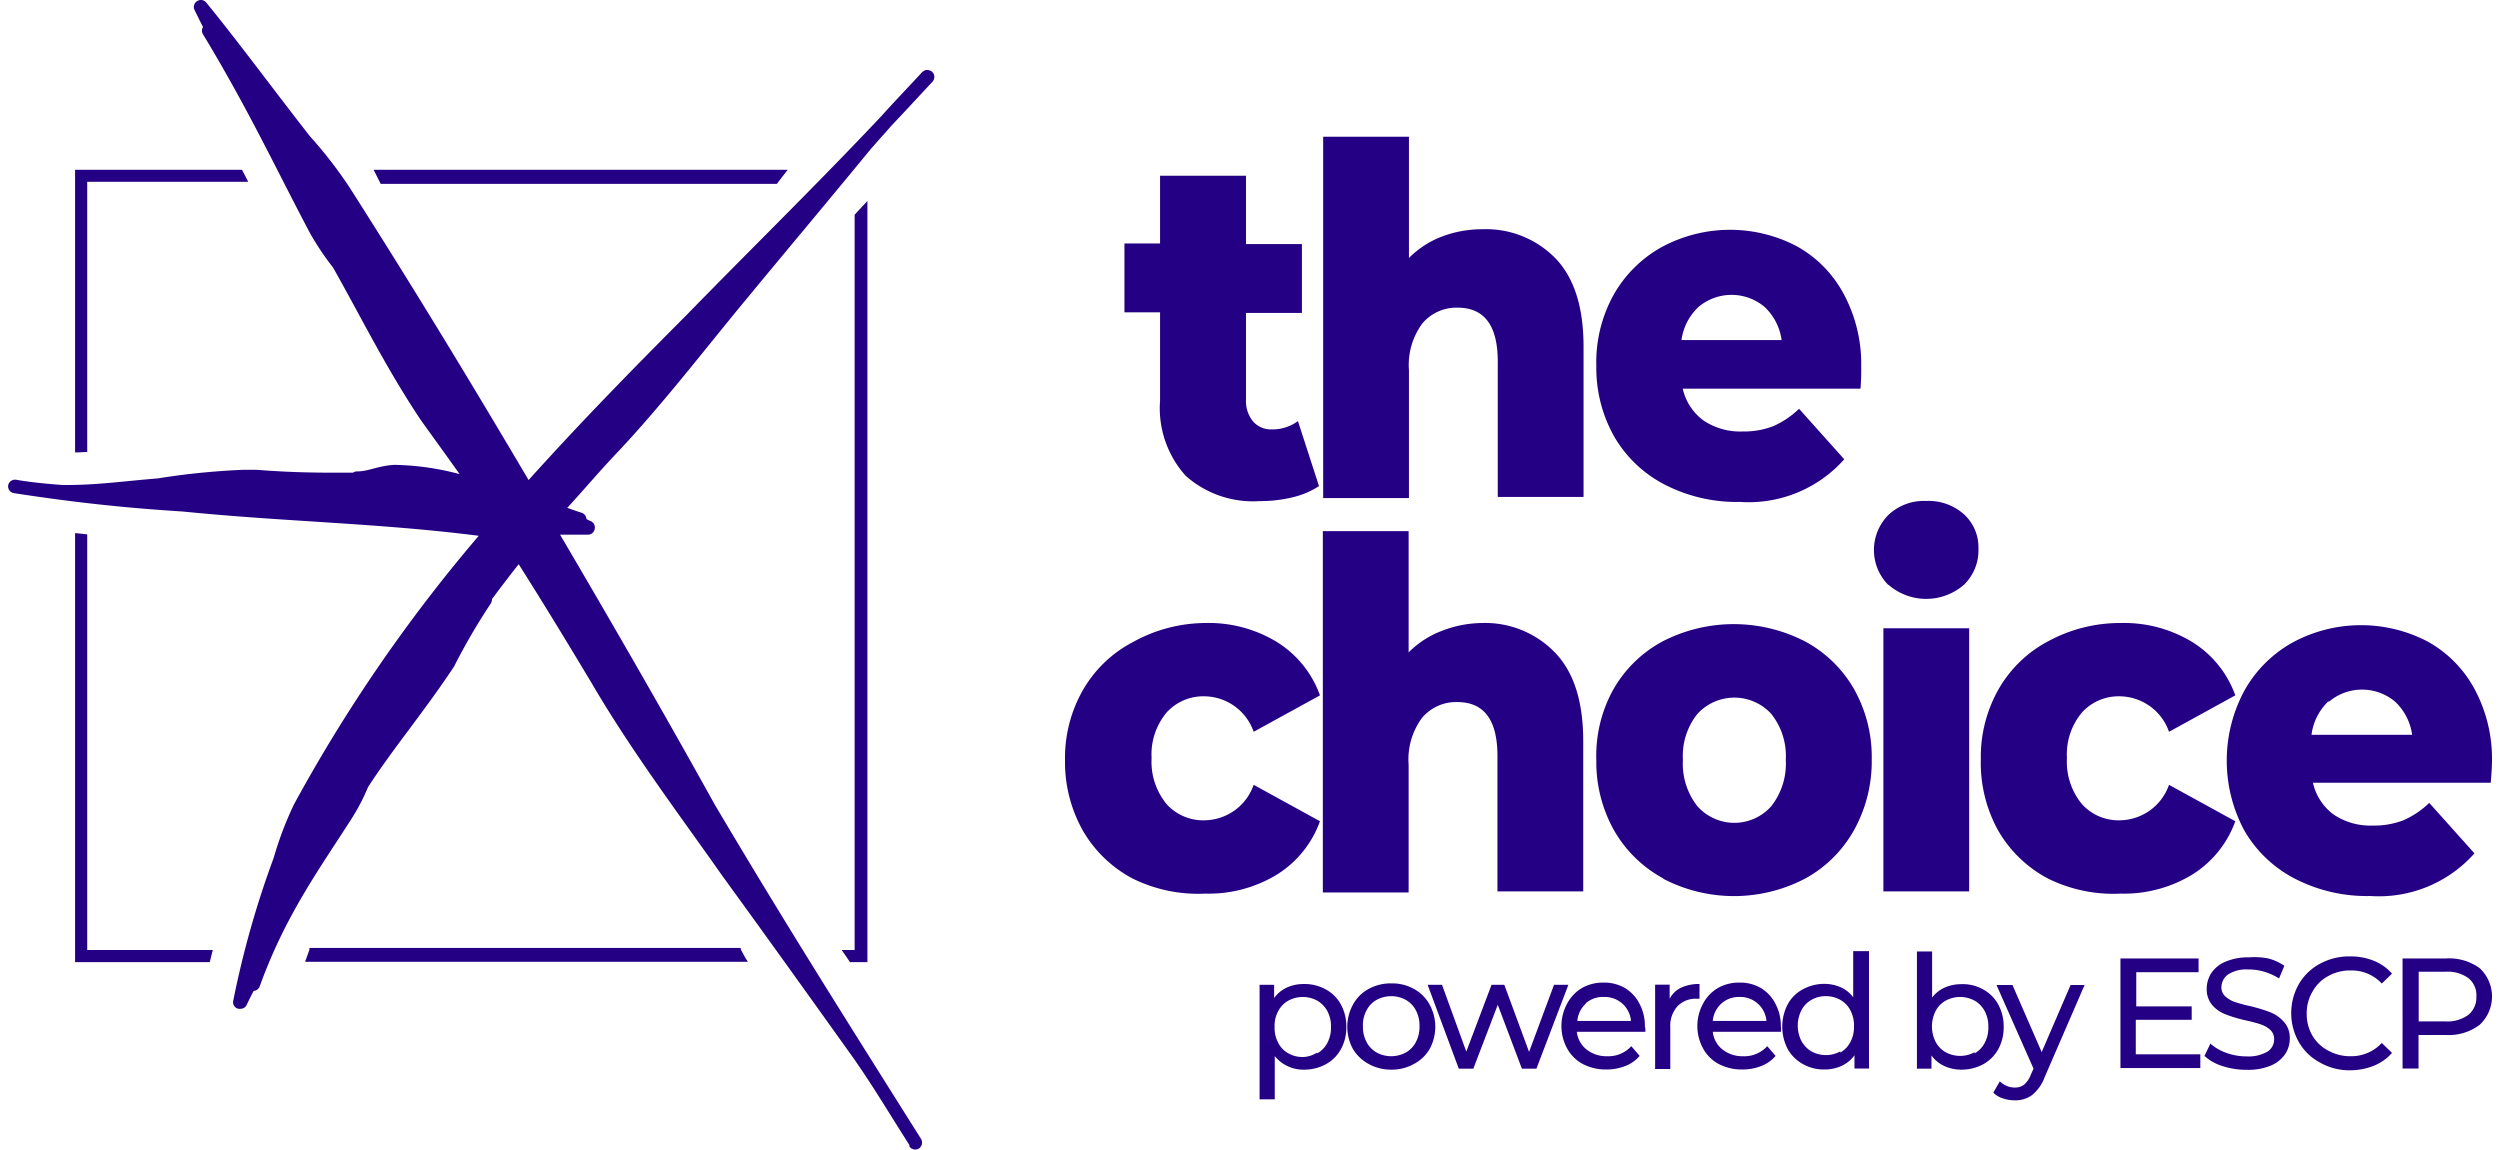 <svg xmlns="http://www.w3.org/2000/svg" width="156.5" height="72" viewBox="0 0 156.5 72"><title>the-choice-blue-72-logo</title><path d="M58.38,5.11a.45.45,0,0,0,.11-.31.39.39,0,0,0-.14-.3.26.26,0,0,0-.13-.08.45.45,0,0,0-.36,0l-.13.09c-.83.91-1.7,1.8-2.53,2.73-4,4.25-8,8.15-12.27,12.53-3.43,3.44-6.71,6.8-9.84,10.28-3.54-6-7.18-12-11.19-18.29a27,27,0,0,0-2.49-3.22c-2.17-2.77-4.55-6-6.5-8.38a.43.43,0,0,0-.57-.09.43.43,0,0,0-.16.56c.21.42.36.74.53,1.06a.43.43,0,0,0,0,.46c2.86,4.73,4.57,8.43,6.71,12.47a17.61,17.61,0,0,0,1.43,2.13c1.7,3,3.25,6.17,5.44,9.47.61.86,1.57,2.17,2.48,3.46a16.76,16.76,0,0,0-4.1-.58c-1,.06-1.63.42-2.33.41h0a.41.41,0,0,0-.24.08h-.94c-1.11,0-2.82,0-5.08-.18l-.86,0a46,46,0,0,0-5.36.54c-2,.16-3.74.41-5.64.41h-.3c-1-.07-2-.17-2.93-.33a.44.44,0,0,0-.48.36.43.43,0,0,0,.36.48h0c3.62.56,6.87.92,10.56,1.15,6.5.65,12.23.72,18.54,1.52A98.17,98.17,0,0,0,18.4,50.36a21.8,21.8,0,0,0-1.27,3.35,59.1,59.1,0,0,0-2.53,8.94.42.42,0,0,0,.32.5l.13,0a.42.42,0,0,0,.39-.24c.17-.36.3-.62.44-.88a.43.43,0,0,0,.38-.29c1.6-4.43,3.69-7.27,5.78-10.54a12.81,12.81,0,0,0,1-1.93c1.56-2.41,3.52-4.73,5.38-7.54a38.66,38.66,0,0,1,2.29-3.93h0a.53.53,0,0,0,.09-.3c.36-.48.93-1.25,1.67-2.18,1.06,1.67,2.61,4.17,4.62,7.53,2.46,4.21,5.62,8.4,8.08,11.91,2.79,3.84,5.27,7.3,8,11.12,1.34,1.86,2.51,3.85,3.76,5.8a.41.41,0,0,0,0,.09h0a.44.44,0,0,0,.36.19.46.46,0,0,0,.23-.06.45.45,0,0,0,.14-.6c-4.5-7.15-8.55-13.55-12.92-20.94C41.52,44.56,38.31,39,35.06,33.47h.69c.36,0,.72,0,1.08,0a.43.43,0,0,0,.4-.36.44.44,0,0,0-.23-.48,2,2,0,0,1-.29-.14.44.44,0,0,0-.32-.4c-.31-.09-.59-.2-.88-.3,1-1.08,2-2.28,3.25-3.59,2.87-3.06,5.62-6.66,8-9.52,2.6-3.15,5-6,7.56-9.12.48-.58,1-1.13,1.48-1.69C56.63,7,57.5,6.05,58.38,5.11Z" style="fill:#240085"/><path d="M46.37,59.43l0-.09h-27l0,.11c-.06.18-.13.36-.19.53l-.08.23H46.82L46.68,60Z" style="fill:#240085"/><polygon points="5.46 33.45 4.7 33.37 4.7 60.23 13.13 60.23 13.32 59.47 5.46 59.47 5.46 33.45" style="fill:#240085"/><polygon points="48.63 11.51 49.31 10.63 23.39 10.63 23.83 11.51 48.63 11.51" style="fill:#240085"/><polygon points="53.5 59.47 52.69 59.47 53.21 60.23 54.3 60.23 54.3 12.58 53.5 13.44 53.5 59.47" style="fill:#240085"/><path d="M5.3,28.3h.16V11.38H15.54l-.39-.75H4.7V28.32h.18Z" style="fill:#240085"/><path d="M82.57,30.43a5.2,5.2,0,0,1-1.65.7,8.66,8.66,0,0,1-2.08.24,6.33,6.33,0,0,1-4.61-1.58,6.32,6.32,0,0,1-1.61-4.71V19.55H70.39V15.24h2.23V11H78v4.28h3.5v4.31H78V25a2,2,0,0,0,.44,1.38,1.48,1.48,0,0,0,1.17.5,2.67,2.67,0,0,0,1.64-.52Z" style="fill:#240085"/><path d="M97.39,16.19q1.74,1.83,1.74,5.5v9.42H93.76V22.63c0-2.25-.84-3.37-2.51-3.37a2.78,2.78,0,0,0-2.22,1,4.37,4.37,0,0,0-.83,2.92v8H82.83V8.56H88.2v7.59a5.83,5.83,0,0,1,2.06-1.34,7.11,7.11,0,0,1,2.54-.46A6.08,6.08,0,0,1,97.39,16.19Z" style="fill:#240085"/><path d="M116.47,24.33H105.34a3.38,3.38,0,0,0,1.31,2,4.11,4.11,0,0,0,2.44.68,5.06,5.06,0,0,0,1.91-.33,5.49,5.49,0,0,0,1.62-1.09l2.83,3.16a8,8,0,0,1-6.53,2.67,9.82,9.82,0,0,1-4.72-1.09,7.76,7.76,0,0,1-3.15-3,8.73,8.73,0,0,1-1.12-4.41A8.68,8.68,0,0,1,101,18.48a7.8,7.8,0,0,1,3-3,9,9,0,0,1,8.47-.07,7.41,7.41,0,0,1,2.95,3,9.22,9.22,0,0,1,1.09,4.57S116.53,23.42,116.47,24.33Zm-10.15-5.11a3.5,3.5,0,0,0-1.06,2.07h6.27a3.5,3.5,0,0,0-1.06-2.07,3.21,3.21,0,0,0-4.15,0Z" style="fill:#240085"/><path d="M70.91,55a7.8,7.8,0,0,1-3.12-3,8.73,8.73,0,0,1-1.12-4.41,8.56,8.56,0,0,1,1.12-4.39,7.73,7.73,0,0,1,3.12-3A9.44,9.44,0,0,1,75.46,39a8.21,8.21,0,0,1,4.49,1.2,6.49,6.49,0,0,1,2.68,3.33l-4.15,2.28a3.3,3.3,0,0,0-3.05-2.22,3.1,3.1,0,0,0-2.39,1,4.08,4.08,0,0,0-.95,2.86,4.17,4.17,0,0,0,.95,2.9,3.08,3.08,0,0,0,2.39,1,3.3,3.3,0,0,0,3.05-2.22l4.15,2.28a6.54,6.54,0,0,1-2.68,3.33,8.21,8.21,0,0,1-4.49,1.2A9.25,9.25,0,0,1,70.91,55Z" style="fill:#240085"/><path d="M97.37,40.88q1.74,1.83,1.74,5.5V55.8H93.74V47.32c0-2.25-.84-3.37-2.51-3.37a2.78,2.78,0,0,0-2.22,1,4.37,4.37,0,0,0-.83,2.92v8H82.81V33.25h5.37v7.59a5.83,5.83,0,0,1,2.06-1.34A7.11,7.11,0,0,1,92.78,39,6.08,6.08,0,0,1,97.37,40.88Z" style="fill:#240085"/><path d="M104.14,55a7.86,7.86,0,0,1-3.09-3,8.73,8.73,0,0,1-1.12-4.41A8.54,8.54,0,0,1,101,43.15a7.78,7.78,0,0,1,3.08-3,9.73,9.73,0,0,1,8.91,0,7.76,7.76,0,0,1,3.08,3,8.65,8.65,0,0,1,1.1,4.39,8.85,8.85,0,0,1-1.1,4.41A7.77,7.77,0,0,1,113,55a9.59,9.59,0,0,1-8.9,0Zm6.75-4.54a4.32,4.32,0,0,0,.9-2.9,4.23,4.23,0,0,0-.9-2.86,3.13,3.13,0,0,0-4.64,0,4.21,4.21,0,0,0-.9,2.86,4.3,4.3,0,0,0,.9,2.9,3.09,3.09,0,0,0,4.64,0Z" style="fill:#240085"/><path d="M118.21,36.62a3.11,3.11,0,0,1,0-4.38,3.23,3.23,0,0,1,2.37-.88,3.33,3.33,0,0,1,2.37.84,2.79,2.79,0,0,1,.9,2.14,3,3,0,0,1-.9,2.26,3.6,3.6,0,0,1-4.74,0Zm-.31,2.71h5.37V55.8H117.9Z" style="fill:#240085"/><path d="M128.21,55a7.8,7.8,0,0,1-3.12-3A8.73,8.73,0,0,1,124,47.52a8.56,8.56,0,0,1,1.12-4.39,7.73,7.73,0,0,1,3.12-3A9.44,9.44,0,0,1,132.76,39a8.21,8.21,0,0,1,4.49,1.2,6.49,6.49,0,0,1,2.68,3.33l-4.15,2.28a3.3,3.3,0,0,0-3.05-2.22,3.1,3.1,0,0,0-2.39,1,4.08,4.08,0,0,0-.95,2.86,4.17,4.17,0,0,0,.95,2.9,3.08,3.08,0,0,0,2.39,1,3.3,3.3,0,0,0,3.05-2.22l4.15,2.28a6.54,6.54,0,0,1-2.68,3.33,8.21,8.21,0,0,1-4.49,1.2A9.22,9.22,0,0,1,128.21,55Z" style="fill:#240085"/><path d="M155.92,49H144.79a3.38,3.38,0,0,0,1.31,2,4.11,4.11,0,0,0,2.44.68,5.06,5.06,0,0,0,1.91-.33,5.49,5.49,0,0,0,1.62-1.09l2.83,3.16a8,8,0,0,1-6.53,2.67A9.82,9.82,0,0,1,143.65,55a7.76,7.76,0,0,1-3.15-3,9.25,9.25,0,0,1,0-8.77,7.8,7.8,0,0,1,3-3,9,9,0,0,1,8.47-.07,7.41,7.41,0,0,1,2.95,3A9.22,9.22,0,0,1,156,47.6S156,48.11,155.92,49Zm-10.16-5.1A3.5,3.5,0,0,0,144.7,46H151a3.5,3.5,0,0,0-1.06-2.07,3.21,3.21,0,0,0-4.15,0Z" style="fill:#240085"/><path d="M83,61.94a2.36,2.36,0,0,1,.94.94,2.87,2.87,0,0,1,.34,1.4,2.79,2.79,0,0,1-.34,1.4,2.36,2.36,0,0,1-.94.94,2.81,2.81,0,0,1-1.37.34,2.29,2.29,0,0,1-1.83-.85v2.71h-.95V61.65h.91v.83a2,2,0,0,1,.8-.66,2.5,2.5,0,0,1,1.07-.22A2.73,2.73,0,0,1,83,61.94Zm-.54,4a1.58,1.58,0,0,0,.63-.65,2,2,0,0,0,.23-1,2,2,0,0,0-.23-1,1.71,1.71,0,0,0-.63-.65,1.9,1.9,0,0,0-1.81,0,1.58,1.58,0,0,0-.63.65,1.9,1.9,0,0,0-.23,1,2,2,0,0,0,.23,1,1.58,1.58,0,0,0,.63.65,1.83,1.83,0,0,0,.9.23A1.73,1.73,0,0,0,82.45,65.89Z" style="fill:#240085"/><path d="M85.69,66.61a2.56,2.56,0,0,1-1-.95,2.9,2.9,0,0,1,0-2.76,2.42,2.42,0,0,1,1-1,2.86,2.86,0,0,1,1.41-.34,2.79,2.79,0,0,1,1.4.34,2.46,2.46,0,0,1,1,1,2.9,2.9,0,0,1,0,2.76,2.46,2.46,0,0,1-1,.95,2.82,2.82,0,0,1-1.4.35A2.86,2.86,0,0,1,85.69,66.61ZM88,65.89a1.58,1.58,0,0,0,.63-.65,2,2,0,0,0,.23-1,2,2,0,0,0-.23-1,1.58,1.58,0,0,0-.63-.65,1.92,1.92,0,0,0-1.82,0,1.58,1.58,0,0,0-.63.65,1.91,1.91,0,0,0-.23,1,2,2,0,0,0,.23,1,1.64,1.64,0,0,0,.63.65,1.92,1.92,0,0,0,1.82,0Z" style="fill:#240085"/><path d="M98.18,61.65l-2,5.25h-.91l-1.51-4-1.53,4h-.91l-1.95-5.25h.9l1.52,4.18,1.58-4.18h.8l1.55,4.2,1.56-4.2Z" style="fill:#240085"/><path d="M103,64.59H98.71a1.63,1.63,0,0,0,.61,1.11,2,2,0,0,0,1.29.42,1.93,1.93,0,0,0,1.51-.63l.52.61a2.19,2.19,0,0,1-.89.63,3.18,3.18,0,0,1-1.18.22,3.11,3.11,0,0,1-1.48-.34,2.41,2.41,0,0,1-1-1,2.93,2.93,0,0,1,0-2.76,2.48,2.48,0,0,1,.94-1,2.66,2.66,0,0,1,1.35-.34,2.59,2.59,0,0,1,1.34.34,2.43,2.43,0,0,1,.92,1,2.92,2.92,0,0,1,.33,1.4A1,1,0,0,1,103,64.59Zm-3.72-1.77a1.66,1.66,0,0,0-.54,1.09h3.36a1.64,1.64,0,0,0-1.68-1.5A1.63,1.63,0,0,0,99.25,62.82Z" style="fill:#240085"/><path d="M105.21,61.84a2.64,2.64,0,0,1,1.18-.24v.92h-.22A1.58,1.58,0,0,0,105,63a1.84,1.84,0,0,0-.44,1.31v2.61h-.95V61.64h.91v.88A1.61,1.61,0,0,1,105.21,61.84Z" style="fill:#240085"/><path d="M111.48,64.59h-4.26a1.63,1.63,0,0,0,.61,1.11,2,2,0,0,0,1.29.42,1.93,1.93,0,0,0,1.51-.63l.52.61a2.19,2.19,0,0,1-.89.63,3.18,3.18,0,0,1-1.18.22,3.11,3.11,0,0,1-1.48-.34,2.41,2.41,0,0,1-1-1,2.93,2.93,0,0,1,0-2.76,2.48,2.48,0,0,1,.94-1,2.66,2.66,0,0,1,1.35-.34,2.59,2.59,0,0,1,1.34.34,2.43,2.43,0,0,1,.92,1,2.92,2.92,0,0,1,.33,1.4A1,1,0,0,1,111.48,64.59Zm-3.72-1.77a1.66,1.66,0,0,0-.54,1.09h3.36a1.64,1.64,0,0,0-1.68-1.5A1.63,1.63,0,0,0,107.76,62.82Z" style="fill:#240085"/><path d="M117,59.55v7.34h-.91v-.83a2,2,0,0,1-.8.66,2.5,2.5,0,0,1-1.07.23,2.67,2.67,0,0,1-1.36-.34,2.45,2.45,0,0,1-.95-.94,3.05,3.05,0,0,1,0-2.8,2.32,2.32,0,0,1,.95-.94,2.8,2.8,0,0,1,1.36-.34,2.54,2.54,0,0,1,1,.21,1.94,1.94,0,0,1,.79.63V59.54h1Zm-1.8,6.34a1.58,1.58,0,0,0,.63-.65,2,2,0,0,0,.23-1,2,2,0,0,0-.23-1,1.58,1.58,0,0,0-.63-.65,1.83,1.83,0,0,0-.9-.23,1.77,1.77,0,0,0-.9.23,1.58,1.58,0,0,0-.63.65,2.14,2.14,0,0,0,0,1.93,1.71,1.71,0,0,0,.63.65,1.88,1.88,0,0,0,1.8,0Z" style="fill:#240085"/><path d="M124.15,61.94a2.36,2.36,0,0,1,.94.94,2.87,2.87,0,0,1,.34,1.4,2.79,2.79,0,0,1-.34,1.4,2.36,2.36,0,0,1-.94.94,2.81,2.81,0,0,1-1.37.34,2.5,2.5,0,0,1-1.07-.23,2,2,0,0,1-.8-.66v.83H120V59.56h.95v2.89a2,2,0,0,1,.79-.63,2.54,2.54,0,0,1,1-.21A2.6,2.6,0,0,1,124.15,61.94Zm-.54,4a1.58,1.58,0,0,0,.63-.65,2,2,0,0,0,.23-1,2,2,0,0,0-.23-1,1.64,1.64,0,0,0-.63-.65,1.9,1.9,0,0,0-1.81,0,1.58,1.58,0,0,0-.63.65,2.14,2.14,0,0,0,0,1.93,1.58,1.58,0,0,0,.63.65,1.9,1.9,0,0,0,1.81,0Z" style="fill:#240085"/><path d="M130.5,61.65,128,67.42a2.62,2.62,0,0,1-.79,1.13,1.78,1.78,0,0,1-1.08.33,2.36,2.36,0,0,1-.75-.12,1.51,1.51,0,0,1-.6-.36l.41-.71a1.31,1.31,0,0,0,.94.39.93.93,0,0,0,.58-.18,1.53,1.53,0,0,0,.42-.63l.17-.37-2.32-5.24h1l1.83,4.2,1.81-4.2h.93Z" style="fill:#240085"/><path d="M137.74,66v.86h-5V60h4.89v.86h-3.9V63h3.47v.84H133.7V66Z" style="fill:#240085"/><path d="M139.11,66.73A2.93,2.93,0,0,1,138,66.1l.37-.77a3,3,0,0,0,1,.58,3.69,3.69,0,0,0,1.27.22,2.37,2.37,0,0,0,1.29-.29.9.9,0,0,0,.43-.78.78.78,0,0,0-.23-.58,1.63,1.63,0,0,0-.57-.34c-.22-.08-.55-.17-1-.27a8.49,8.49,0,0,1-1.26-.38,2.05,2.05,0,0,1-.82-.58,1.53,1.53,0,0,1-.34-1,1.83,1.83,0,0,1,.29-1,2,2,0,0,1,.89-.71,3.59,3.59,0,0,1,1.48-.27A4.52,4.52,0,0,1,142,60a3.19,3.19,0,0,1,1,.46l-.33.79a3.9,3.9,0,0,0-.93-.42,3.3,3.3,0,0,0-1-.14,2.09,2.09,0,0,0-1.26.31,1,1,0,0,0-.42.79.75.75,0,0,0,.24.58,1.71,1.71,0,0,0,.59.35,9,9,0,0,0,.95.26,9.89,9.89,0,0,1,1.26.38A2.25,2.25,0,0,1,143,64a1.48,1.48,0,0,1,.34,1,1.72,1.72,0,0,1-.3,1,2,2,0,0,1-.9.71,3.63,3.63,0,0,1-1.48.26A4.8,4.8,0,0,1,139.11,66.73Z" style="fill:#240085"/><path d="M145.22,66.51a3.34,3.34,0,0,1-1.31-1.27,3.69,3.69,0,0,1,0-3.64,3.36,3.36,0,0,1,1.32-1.27,3.82,3.82,0,0,1,1.88-.46,3.9,3.9,0,0,1,1.48.27,3,3,0,0,1,1.15.81l-.64.62a2.57,2.57,0,0,0-1.95-.82,2.77,2.77,0,0,0-1.4.35,2.42,2.42,0,0,0-1,1,2.63,2.63,0,0,0-.35,1.36,2.7,2.7,0,0,0,.35,1.36,2.46,2.46,0,0,0,1,.95,2.85,2.85,0,0,0,1.4.35,2.61,2.61,0,0,0,1.95-.83l.64.62a3,3,0,0,1-1.15.81,4,4,0,0,1-1.49.28A3.71,3.71,0,0,1,145.22,66.51Z" style="fill:#240085"/><path d="M155.23,60.61a2.42,2.42,0,0,1,0,3.54,3.19,3.19,0,0,1-2.12.64H151.4v2.1h-1V60h2.7A3.25,3.25,0,0,1,155.23,60.61Zm-.71,2.92a1.4,1.4,0,0,0,.5-1.15,1.36,1.36,0,0,0-.5-1.15,2.21,2.21,0,0,0-1.43-.4h-1.68v3.11h1.68A2.21,2.21,0,0,0,154.52,63.53Z" style="fill:#240085"/></svg>
